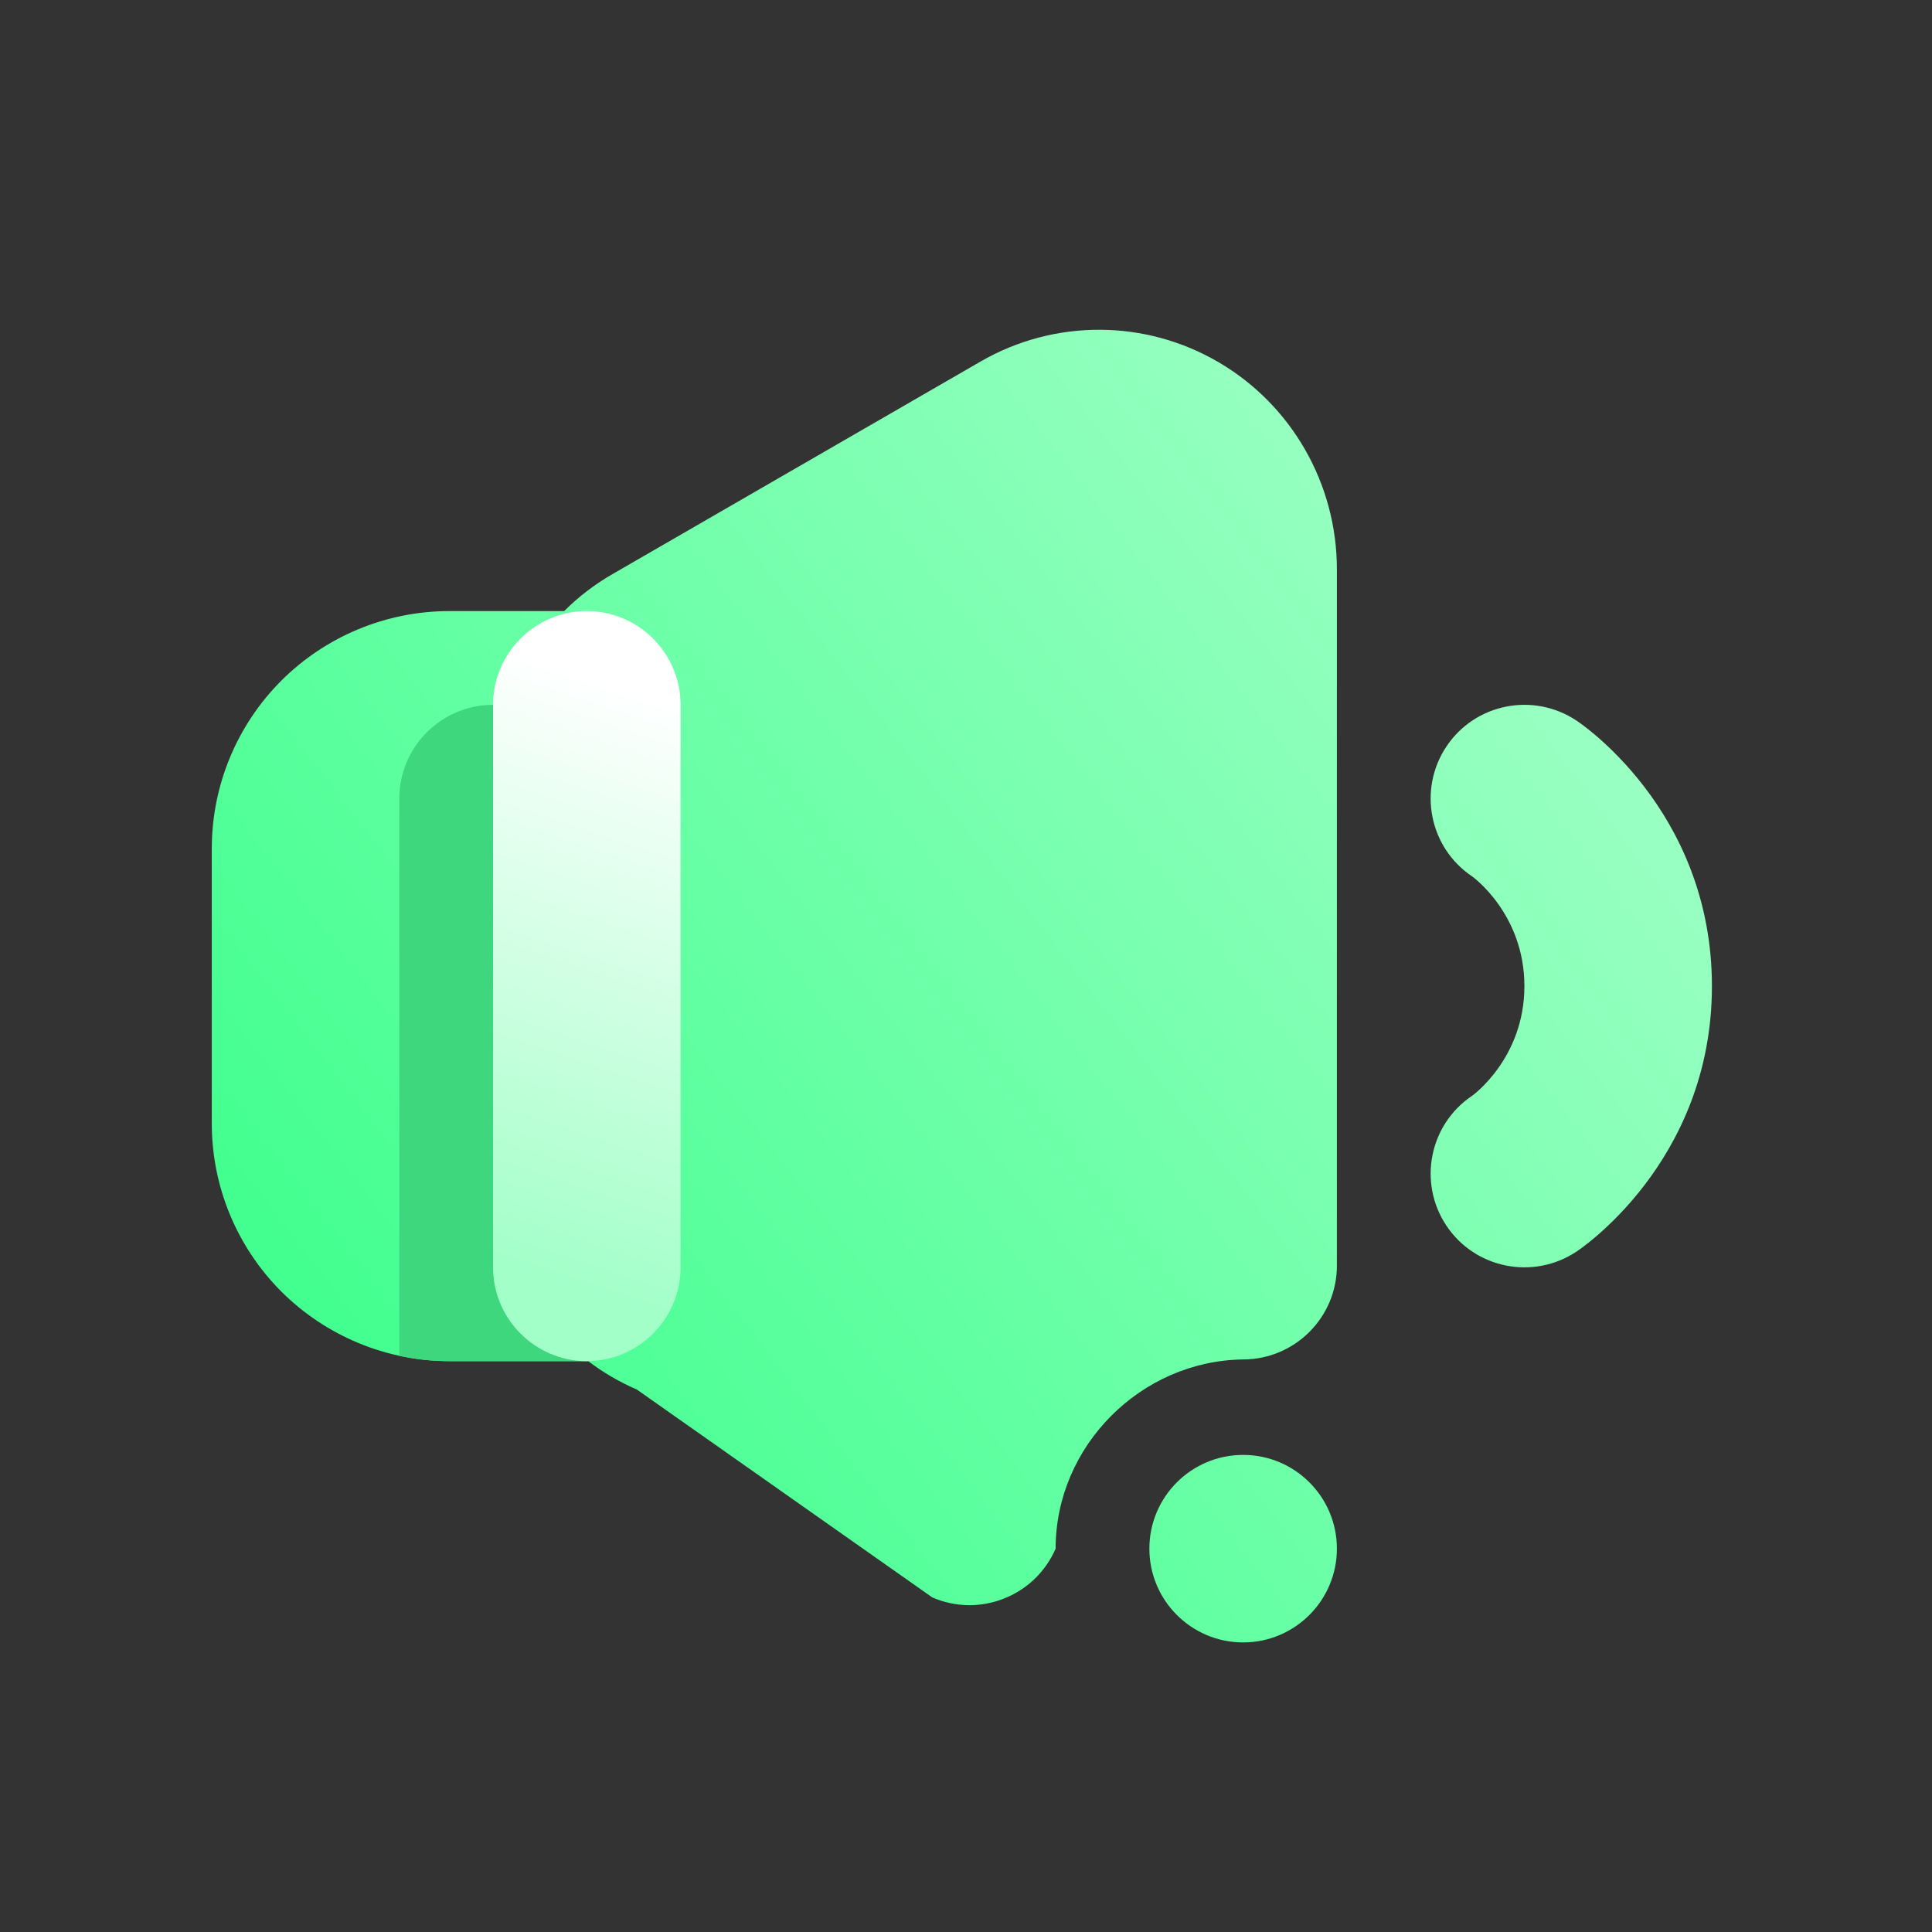 <svg width="34" height="34" viewBox="0 0 34 34" fill="none" xmlns="http://www.w3.org/2000/svg">
<rect x="0" y="0" width="34" height="34" fill="#333333" stroke="none"/>
<path fill-rule="evenodd" clip-rule="evenodd" d="M23.527 27.254C23.527 28.164 22.788 28.904 21.877 28.904C20.966 28.904 20.227 28.164 20.227 27.254C20.227 26.343 20.966 25.604 21.877 25.604C22.788 25.604 23.527 26.343 23.527 27.254ZM9.928 10.754C10.18 10.503 10.465 10.283 10.781 10.102C12.332 9.206 15.019 7.653 17.255 6.363C18.555 5.612 20.153 5.617 21.448 6.376C22.733 7.13 23.527 8.516 23.527 10.018V22.274C23.527 23.18 22.793 23.917 21.887 23.924H21.877C20.077 23.947 18.577 25.447 18.577 27.254C18.215 28.088 17.242 28.475 16.407 28.112L11.208 24.454C10.899 24.32 10.612 24.152 10.352 23.954C10.343 23.954 10.335 23.954 10.327 23.954C10.327 23.954 9.127 23.954 7.91 23.954C6.801 23.954 5.737 23.513 4.951 22.729C4.167 21.944 3.727 20.881 3.727 19.771V14.936C3.727 13.826 4.167 12.763 4.951 11.978C5.737 11.194 6.801 10.754 7.91 10.754H9.928ZM21.887 23.914C21.887 23.914 21.885 23.916 21.88 23.921L21.877 23.924C21.873 23.924 21.883 23.916 21.887 23.914ZM25.911 15.426C25.911 15.426 26.827 16.081 26.827 17.354C26.827 18.626 25.911 19.281 25.911 19.281C25.154 19.786 24.949 20.81 25.454 21.569C25.959 22.327 26.984 22.531 27.743 22.026C27.743 22.026 30.127 20.482 30.127 17.354C30.127 14.225 27.743 12.681 27.743 12.681C26.984 12.176 25.959 12.38 25.454 13.138C24.949 13.897 25.154 14.921 25.911 15.426Z" fill="url(#paint0_linear_0_190)"/>
<path fill-rule="evenodd" clip-rule="evenodd" d="M7.027 23.86V14.054C7.027 13.143 7.769 12.404 8.677 12.404C9.584 12.404 10.327 13.143 10.327 14.054V23.954H7.901C7.604 23.954 7.307 23.922 7.027 23.86Z" fill="#3ED77D"/>
<path fill-rule="evenodd" clip-rule="evenodd" d="M8.677 12.404V22.304C8.677 23.214 9.419 23.954 10.327 23.954C11.234 23.954 11.977 23.214 11.977 22.304V12.404C11.977 11.493 11.234 10.754 10.327 10.754C9.419 10.754 8.677 11.493 8.677 12.404Z" fill="url(#paint1_linear_0_190)"/>
<defs>
<linearGradient id="paint0_linear_0_190" x1="5.377" y1="23.954" x2="26.827" y2="7.454" gradientUnits="userSpaceOnUse">
<stop stop-color="#40FF8E"/>
<stop offset="1" stop-color="#A1FFC7"/>
</linearGradient>
<linearGradient id="paint1_linear_0_190" x1="8.677" y1="22.304" x2="11.977" y2="12.404" gradientUnits="userSpaceOnUse">
<stop stop-color="#A1FFC7"/>
<stop offset="1" stop-color="white"/>
</linearGradient>
</defs>
</svg>
